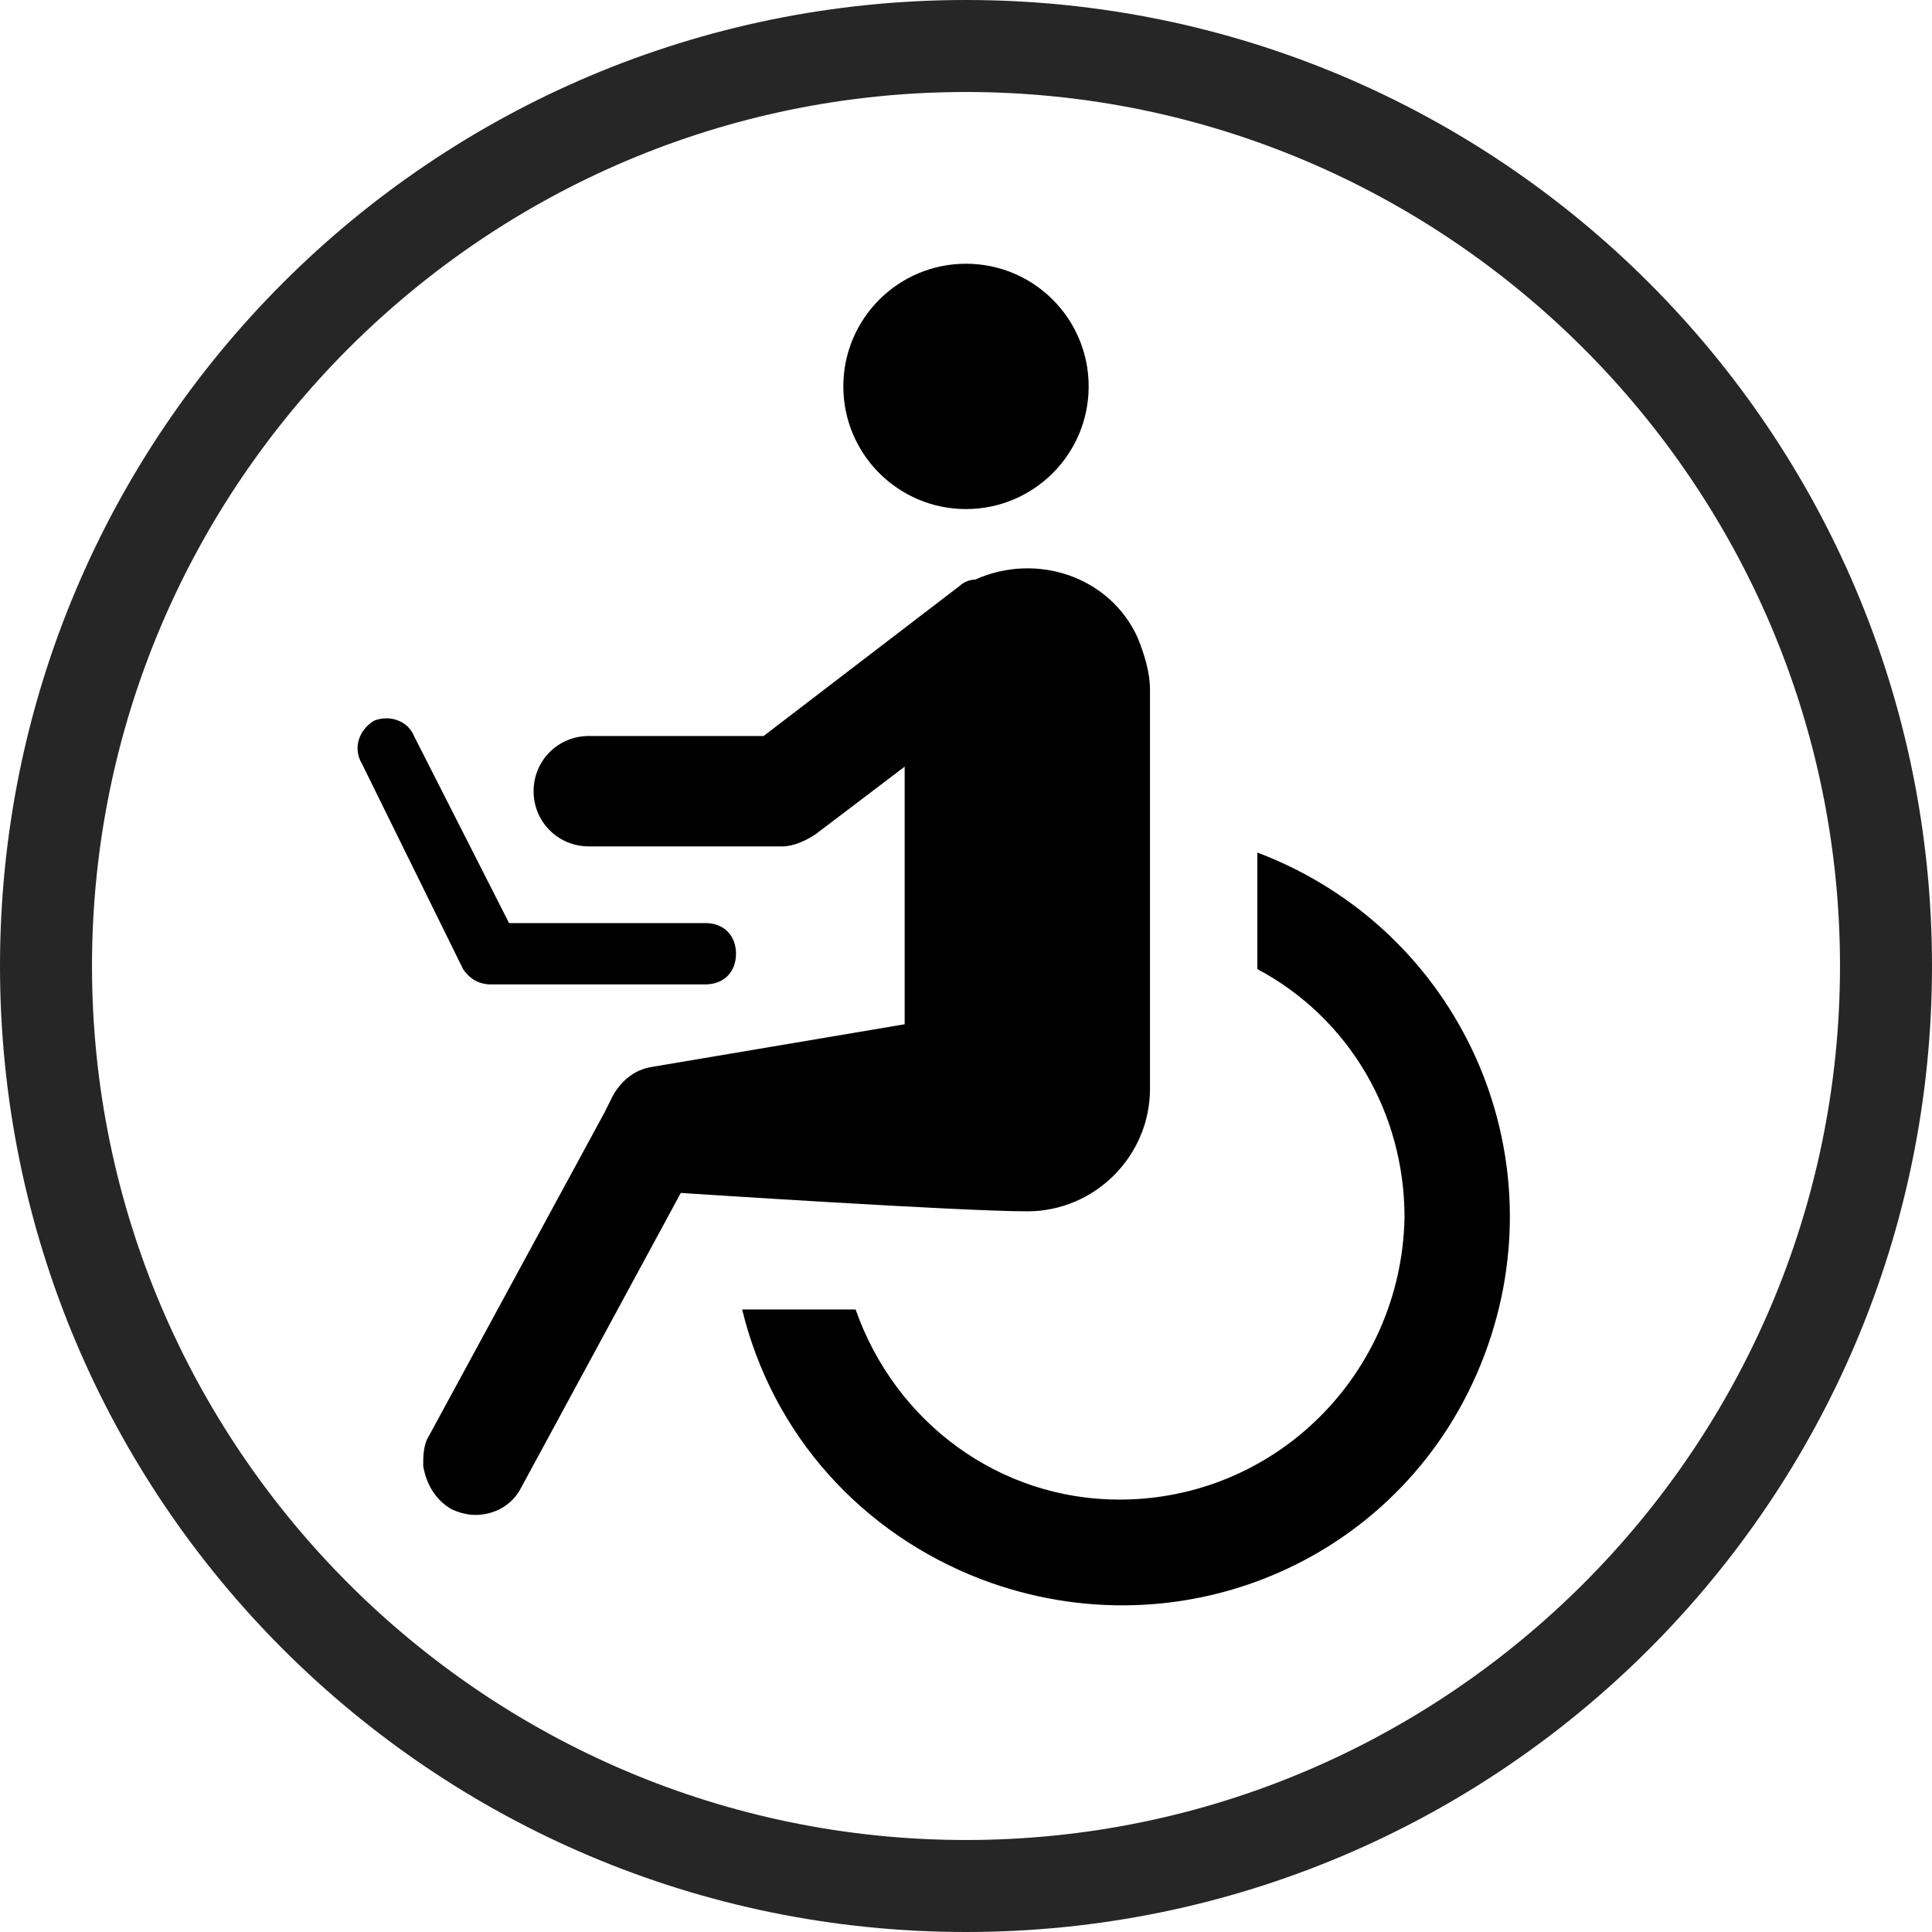 <?xml version="1.0" encoding="utf-8"?>
<!-- Generator: Adobe Illustrator 22.0.0, SVG Export Plug-In . SVG Version: 6.00 Build 0)  -->
<svg version="1.1" id="Layer_1" xmlns="http://www.w3.org/2000/svg" xmlns:xlink="http://www.w3.org/1999/xlink" x="0px" y="0px"
	 viewBox="0 0 63 63" style="enable-background:new 0 0 63 63;" xml:space="preserve">
<style type="text/css">
	.st0{opacity:0.85;enable-background:new    ;}
</style>
<title>Asset 12</title>
<path class="st0" d="M0,31.5C0,48.9,14.1,63,31.5,63S63,48.9,63,31.5S48.9,0,31.5,0C14.1,0,0,14.1,0,31.5z M3,31.5
	C3,15.8,15.8,3,31.5,3S60,15.8,60,31.5S47.2,60,31.5,60C15.8,60,3,47.2,3,31.5z"/>
<path d="M36.5,48.9c5.1,0,9.2-4.1,9.3-9.2c0-3.4-1.8-6.5-4.8-8.1v-3.8c6.6,2.5,9.9,9.8,7.4,16.4S38.6,54,32,51.5
	c-3.9-1.5-6.8-4.7-7.8-8.8h3.7C29.2,46.4,32.6,48.9,36.5,48.9z"/>
<circle cx="31.5" cy="12.6" r="4"/>
<path d="M19.7,36.3L19.7,36.3l0.3-0.6c0.3-0.5,0.7-0.8,1.2-0.9l8.3-1.4V25l-2.9,2.2c-0.3,0.2-0.7,0.4-1.1,0.4h-6.3
	c-1,0-1.8-0.8-1.8-1.8s0.8-1.8,1.8-1.8h5.7l6.4-4.9c0.1-0.1,0.3-0.2,0.5-0.2c2-0.9,4.4-0.1,5.3,1.9c0.2,0.5,0.4,1.1,0.4,1.7v13
	c0,2.2-1.8,4-4,4c-2.2,0-11.3-0.6-11.3-0.6L17,48.5c-0.3,0.6-0.9,0.9-1.5,0.9c-0.3,0-0.6-0.1-0.8-0.2c-0.5-0.3-0.8-0.8-0.9-1.4
	c0-0.3,0-0.7,0.2-1L19.7,36.3z"/>
<path d="M12.2,23.5c0.5-0.2,1.1,0,1.3,0.5l3.1,6.1H23c0.6,0,1,0.4,1,1s-0.4,1-1,1h-7c-0.4,0-0.7-0.2-0.9-0.5l-3.3-6.7
	C11.5,24.4,11.7,23.8,12.2,23.5z"/>
</svg>
